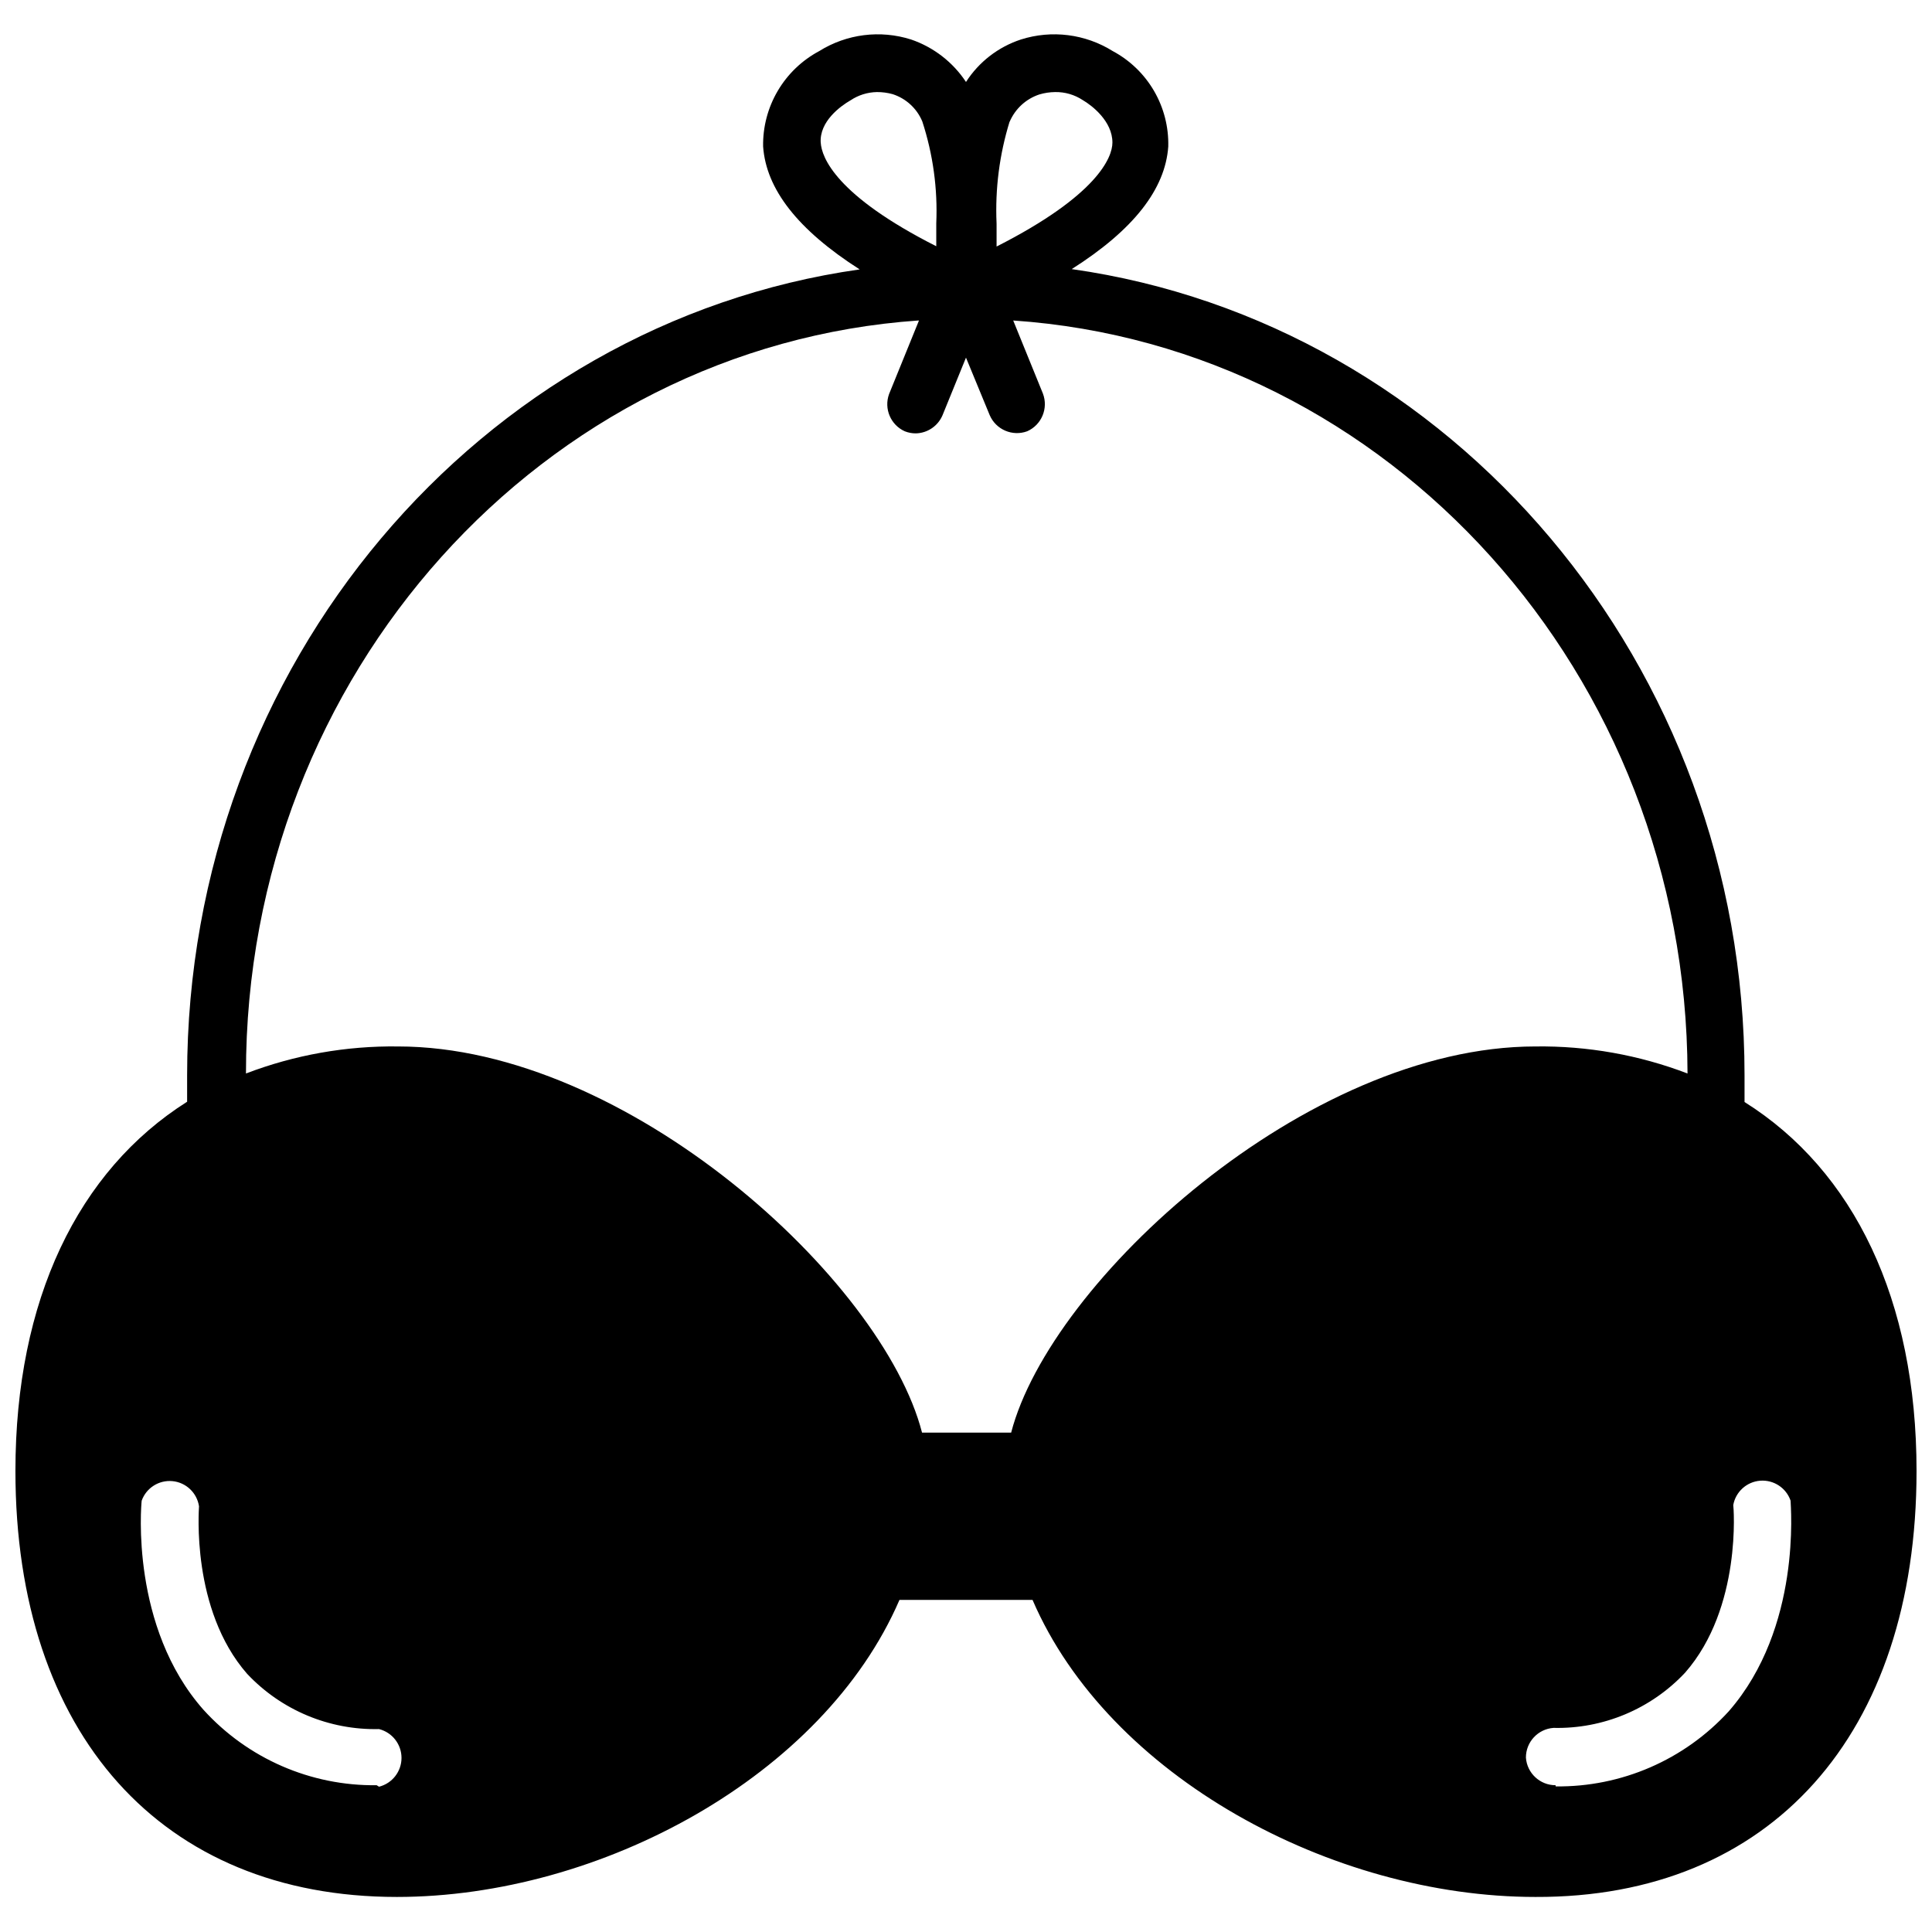 <?xml version="1.0" encoding="UTF-8"?>
<!-- Uploaded to: ICON Repo, www.iconrepo.com, Generator: ICON Repo Mixer Tools -->
<svg width="800px" height="800px" version="1.1" viewBox="144 144 512 512" xmlns="http://www.w3.org/2000/svg">
 <defs>
  <clipPath id="a">
   <path d="m148.09 153h503.81v494h-503.81z"/>
  </clipPath>
 </defs>
 <g clip-path="url(#a)">
  <path d="m606.32 436.05v-7.086c0-109.03-77.777-199.4-178.3-213.65 16.375-10.391 24.797-21.176 25.586-32.512l-0.004 0.004c0.129-5.16-1.18-10.258-3.777-14.719-2.602-4.465-6.387-8.113-10.941-10.551-7.266-4.539-16.16-5.664-24.324-3.07-6.004 1.969-11.148 5.941-14.562 11.258-3.473-5.262-8.598-9.223-14.566-11.258-8.164-2.594-17.059-1.469-24.324 3.07-4.562 2.434-8.371 6.082-10.996 10.543-2.625 4.457-3.969 9.555-3.879 14.727 0.789 11.336 9.211 22.121 25.586 32.59-100.53 14.25-178.23 104.62-178.23 213.57v7.008c-28.891 18.262-45.5 52.504-45.5 97.848 0 69.668 38.73 112.89 101.08 112.89 53.922 0 113.04-32.039 133.2-78.719h35.266c20.152 46.762 79.352 78.719 133.27 78.719 62.266 0.234 101-42.984 101-112.89 0-45.344-16.609-79.586-45.578-97.773zm-50.066 181.05v0.004c-4.141 0.008-7.582-3.191-7.871-7.32-0.012-4.141 3.188-7.582 7.32-7.875 13.176 0.301 25.859-5.023 34.875-14.641 15.113-17.238 12.832-44.16 12.754-44.398h-0.004c0.629-3.527 3.566-6.188 7.141-6.465 3.574-0.277 6.887 1.895 8.055 5.285 0 1.418 2.992 33.613-16.375 55.812-11.758 12.879-28.457 20.125-45.895 19.914zm-312.44 0v0.004c-17.453 0.219-34.164-7.062-45.895-19.996-19.363-21.883-16.531-54.082-16.371-55.418 1.219-3.394 4.59-5.523 8.18-5.172 3.586 0.352 6.477 3.102 7.012 6.668 0 0.629-2.203 27.316 12.754 44.398 9.043 9.617 21.75 14.941 34.953 14.641 3.5 0.879 5.957 4.027 5.957 7.637 0 3.609-2.457 6.758-5.957 7.637zm167.75-440.83v0.004c1.461-3.434 4.328-6.074 7.871-7.242 1.355-0.406 2.762-0.617 4.172-0.633 2.602-0.047 5.152 0.691 7.324 2.125 2.441 1.418 7.871 5.59 7.871 11.258 0 3.938-4.016 14.012-30.699 27.551v-5.902l-0.004-0.234c-0.406-9.133 0.766-18.27 3.465-27.004zm-50.066 5.59c-0.395-5.668 5.273-9.762 7.871-11.258v0.004c2.074-1.395 4.508-2.16 7.008-2.207 1.41-0.008 2.812 0.176 4.172 0.551 3.559 1.145 6.438 3.793 7.871 7.242 2.84 8.707 4.094 17.852 3.699 27.004v6.062c-26.605-13.465-30.383-23.539-30.621-27.477zm25.977 47.23-7.871 19.363v0.004c-1.391 3.867 0.426 8.152 4.172 9.84 0.93 0.367 1.918 0.555 2.914 0.551 3.102-0.062 5.875-1.945 7.086-4.801l6.219-15.27 6.297 15.273v-0.004c1.66 3.816 6.008 5.68 9.918 4.25 3.828-1.691 5.66-6.086 4.172-9.996l-7.871-19.363c99.504 6.769 178.46 93.598 178.7 199.55-12.863-4.918-26.539-7.348-40.305-7.164-60.773 0-128.55 62.27-138.94 102.34h-23.617c-10.391-40.461-78.168-102.34-138.86-102.34-13.766-0.184-27.441 2.246-40.305 7.164-0.078-105.88 78.801-192.71 178.3-199.56z"/>
 </g>
</svg>